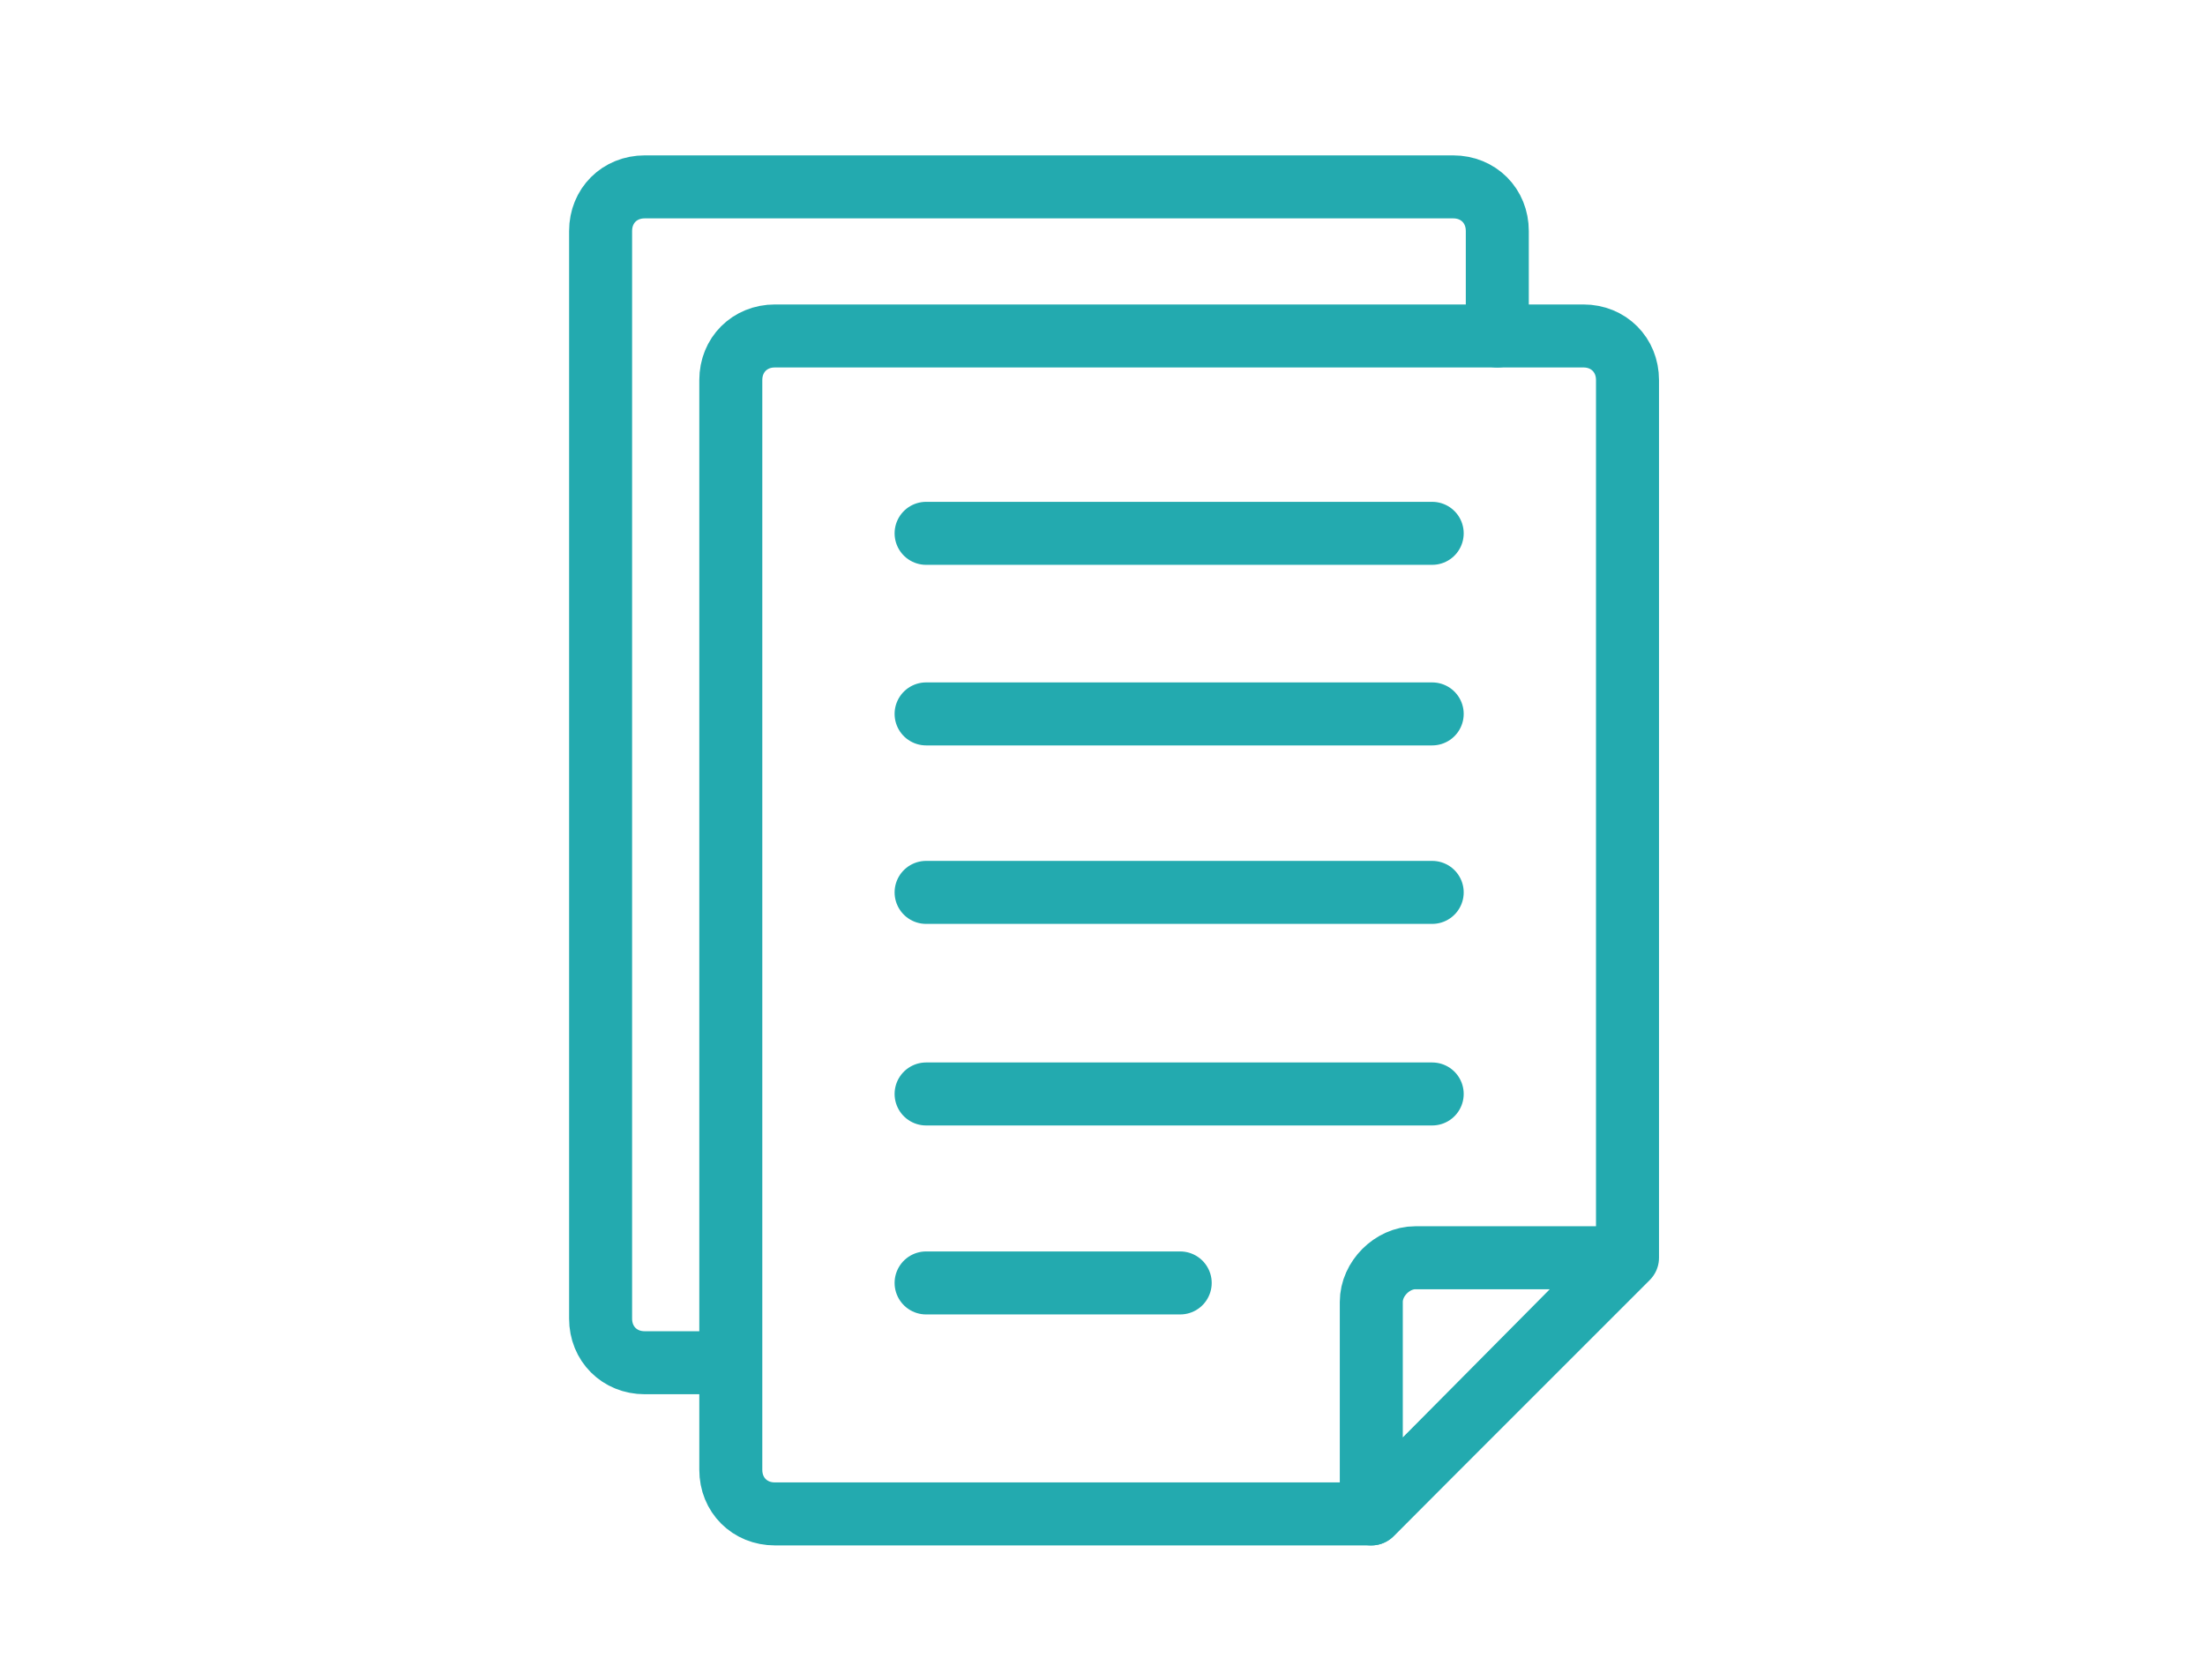 <?xml version="1.0" encoding="utf-8"?>
<!-- Generator: Adobe Illustrator 24.3.0, SVG Export Plug-In . SVG Version: 6.00 Build 0)  -->
<svg version="1.1" id="レイヤー_1" xmlns="http://www.w3.org/2000/svg" xmlns:xlink="http://www.w3.org/1999/xlink" x="0px"
	 y="0px" viewBox="0 0 105 80" style="enable-background:new 0 0 105 80;" xml:space="preserve">
<style type="text/css">
	.st0{fill:none;}
	.st1{fill:none;stroke:#23AAAF;stroke-width:3;stroke-linecap:round;stroke-linejoin:round;stroke-miterlimit:10;}
</style>
<line class="st0" x1="105" y1="0" x2="105" y2="80"/>
<g>
	<path class="st1" d="M65.3,72.1H36.9c-1.2,0-2.1-0.9-2.1-2.1V18.1c0-1.2,0.9-2.1,2.1-2.1h38.5c1.2,0,2.1,0.9,2.1,2.1v41.8
		L65.3,72.1z"/>
	<path class="st1" d="M67.4,59.9h10L65.3,72.1V62C65.3,60.9,66.3,59.9,67.4,59.9z"/>
	<line class="st1" x1="44.1" y1="25.4" x2="68.2" y2="25.4"/>
	<line class="st1" x1="44.1" y1="34" x2="68.2" y2="34"/>
	<line class="st1" x1="44.1" y1="42.5" x2="68.2" y2="42.5"/>
	<line class="st1" x1="44.1" y1="52.1" x2="68.2" y2="52.1"/>
	<line class="st1" x1="44.1" y1="61.1" x2="56.2" y2="61.1"/>
	<path class="st1" d="M34.7,64.9h-4c-1.2,0-2.1-0.9-2.1-2.1V11c0-1.2,0.9-2.1,2.1-2.1h38.5c1.2,0,2.1,0.9,2.1,2.1v5"/>
</g>
<rect class="st0" width="105" height="80"/>
</svg>
